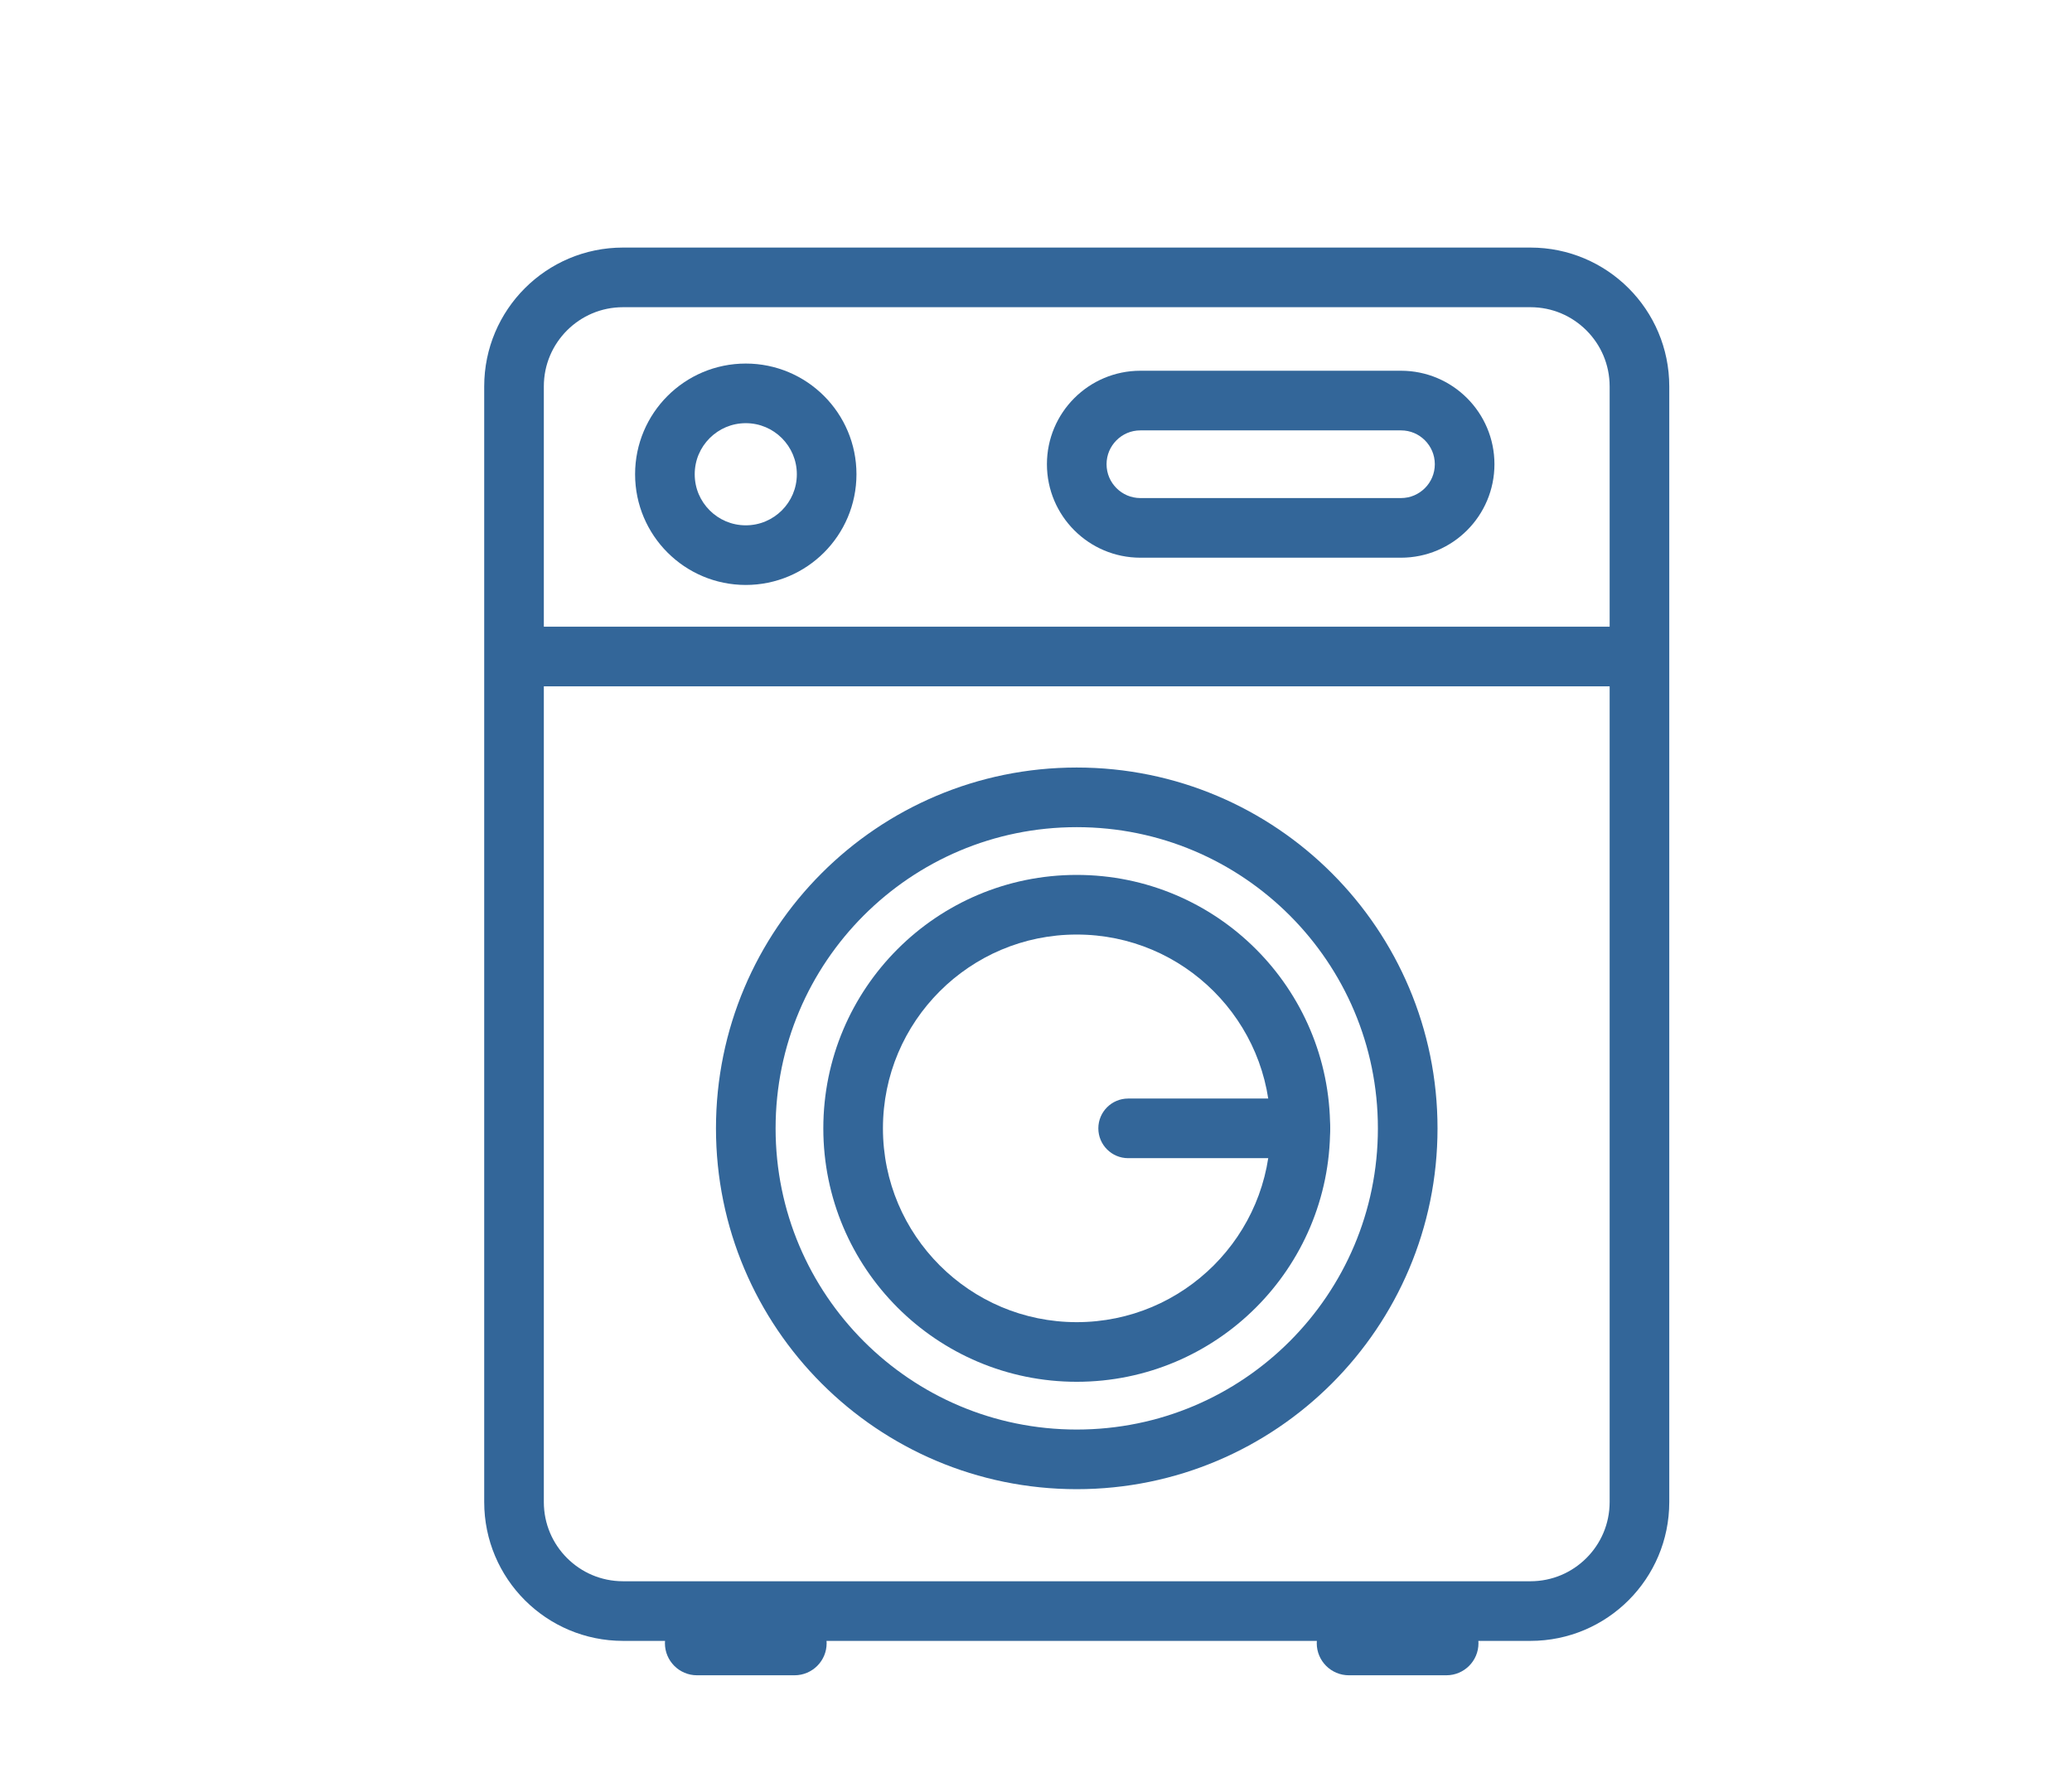 <?xml version="1.0" encoding="utf-8"?>
<!-- Generator: Adobe Illustrator 16.0.0, SVG Export Plug-In . SVG Version: 6.00 Build 0)  -->
<!DOCTYPE svg PUBLIC "-//W3C//DTD SVG 1.1//EN" "http://www.w3.org/Graphics/SVG/1.1/DTD/svg11.dtd">
<svg version="1.1" id="Layer_1" xmlns="http://www.w3.org/2000/svg" xmlns:xlink="http://www.w3.org/1999/xlink" x="0px" y="0px"
	 width="139px" height="119.282px" viewBox="0 0 139 119.282" enable-background="new 0 0 139 119.282" xml:space="preserve">
<path fill="#336699" d="M102.67,108.065v-2H41.795c-1.474-0.002-2.788-0.592-3.756-1.557c-0.964-0.967-1.555-2.283-1.556-3.756
	V25.918c0.001-1.473,0.592-2.789,1.556-3.756c0.968-0.964,2.282-1.555,3.756-1.556h60.875c1.475,0.001,2.787,0.591,3.756,1.556
	c0.965,0.967,1.555,2.283,1.557,3.756v74.834c-0.002,1.473-0.592,2.789-1.557,3.756c-0.969,0.965-2.281,1.555-3.756,1.557V108.065v2
	c5.145-0.002,9.311-4.168,9.313-9.313V25.918c-0.002-5.144-4.168-9.311-9.313-9.312H41.795c-5.144,0.001-9.311,4.168-9.312,9.312
	v74.834c0.001,5.145,4.168,9.311,9.312,9.313h60.875V108.065z"/>
<path fill="#336699" d="M94.436,75.686h-2c0,5.584-2.258,10.623-5.916,14.285c-3.664,3.66-8.701,5.916-14.287,5.918
	c-5.584-0.002-10.623-2.258-14.285-5.918c-3.659-3.662-5.916-8.701-5.917-14.285c0.001-5.586,2.258-10.623,5.917-14.285
	c3.662-3.66,8.701-5.918,14.285-5.918c5.586,0,10.623,2.258,14.287,5.918c3.658,3.662,5.916,8.699,5.916,14.285H94.436h2
	c0-13.367-10.834-24.203-24.203-24.203c-13.367,0-24.201,10.836-24.202,24.203c0.001,13.367,10.835,24.201,24.202,24.203
	c13.369-0.002,24.203-10.836,24.203-24.203H94.436z"/>
<path fill="#336699" d="M87.232,75.686h-2c0,3.596-1.451,6.832-3.807,9.191c-2.359,2.355-5.596,3.807-9.193,3.809
	c-3.596-0.002-6.833-1.453-9.191-3.809c-2.356-2.359-3.808-5.596-3.809-9.191c0.001-3.596,1.452-6.834,3.809-9.193
	c2.358-2.355,5.595-3.807,9.191-3.807c3.598,0,6.834,1.451,9.193,3.807c2.355,2.359,3.807,5.598,3.807,9.193H87.232h2
	c0-9.391-7.609-17-17-17c-9.389,0-16.999,7.609-17,17c0.001,9.389,7.61,16.998,17,17c9.391-0.002,17-7.611,17-17H87.232z"/>
<path fill="#336699" d="M55.456,31.811h-2c-0.001,0.953-0.38,1.795-1.003,2.422c-0.627,0.623-1.471,1.002-2.423,1.004
	c-0.952-0.002-1.796-0.381-2.422-1.004c-0.623-0.625-1.002-1.469-1.003-2.422c0.001-0.953,0.38-1.797,1.003-2.422
	c0.626-0.623,1.47-1.002,2.422-1.004c0.952,0.002,1.796,0.381,2.422,1.004c0.623,0.627,1.003,1.471,1.004,2.422H55.456h2
	c-0.001-4.104-3.324-7.424-7.426-7.425c-4.101,0.001-7.424,3.322-7.425,7.425c0.001,4.102,3.324,7.424,7.425,7.426
	c4.102-0.002,7.424-3.324,7.426-7.426H55.456z"/>
<path fill="#336699" d="M93.984,35.409v-2h-17.48c-0.633-0.002-1.189-0.252-1.605-0.666c-0.414-0.416-0.664-0.973-0.666-1.605
	c0.002-0.633,0.252-1.188,0.666-1.605c0.416-0.414,0.973-0.664,1.605-0.664h17.48c0.633,0,1.188,0.25,1.605,0.664
	c0.414,0.418,0.664,0.973,0.666,1.605c-0.002,0.635-0.252,1.189-0.666,1.605c-0.418,0.414-0.973,0.664-1.605,0.666V35.409v2
	c3.465-0.002,6.27-2.809,6.271-6.271c-0.002-3.463-2.807-6.269-6.271-6.27h-17.48c-3.463,0.001-6.27,2.807-6.271,6.27
	c0.002,3.465,2.809,6.27,6.271,6.271h17.48V35.409z"/>
<path fill="#336699" d="M53.301,112.372h-6.543c-1.188,0-2.152-0.963-2.152-2.152c0-1.191,0.964-2.154,2.152-2.154h6.543
	c1.189,0,2.154,0.963,2.154,2.154C55.456,111.409,54.491,112.372,53.301,112.372"/>
<path fill="#336699" d="M97.029,112.372h-6.541c-1.189,0-2.154-0.963-2.154-2.152c0-1.191,0.965-2.154,2.154-2.154h6.541
	c1.191,0,2.154,0.963,2.154,2.154C99.184,111.409,98.221,112.372,97.029,112.372"/>
<polyline fill="#336699" points="34.484,46.036 109.98,46.036 109.98,42.036 34.484,42.036 "/>
<path fill="#336699" d="M75.682,77.686h11.551c1.105,0,2-0.896,2-2c0-1.105-0.895-2-2-2H75.682c-1.104,0-2,0.895-2,2
	C73.682,76.79,74.578,77.686,75.682,77.686"/>
</svg>
